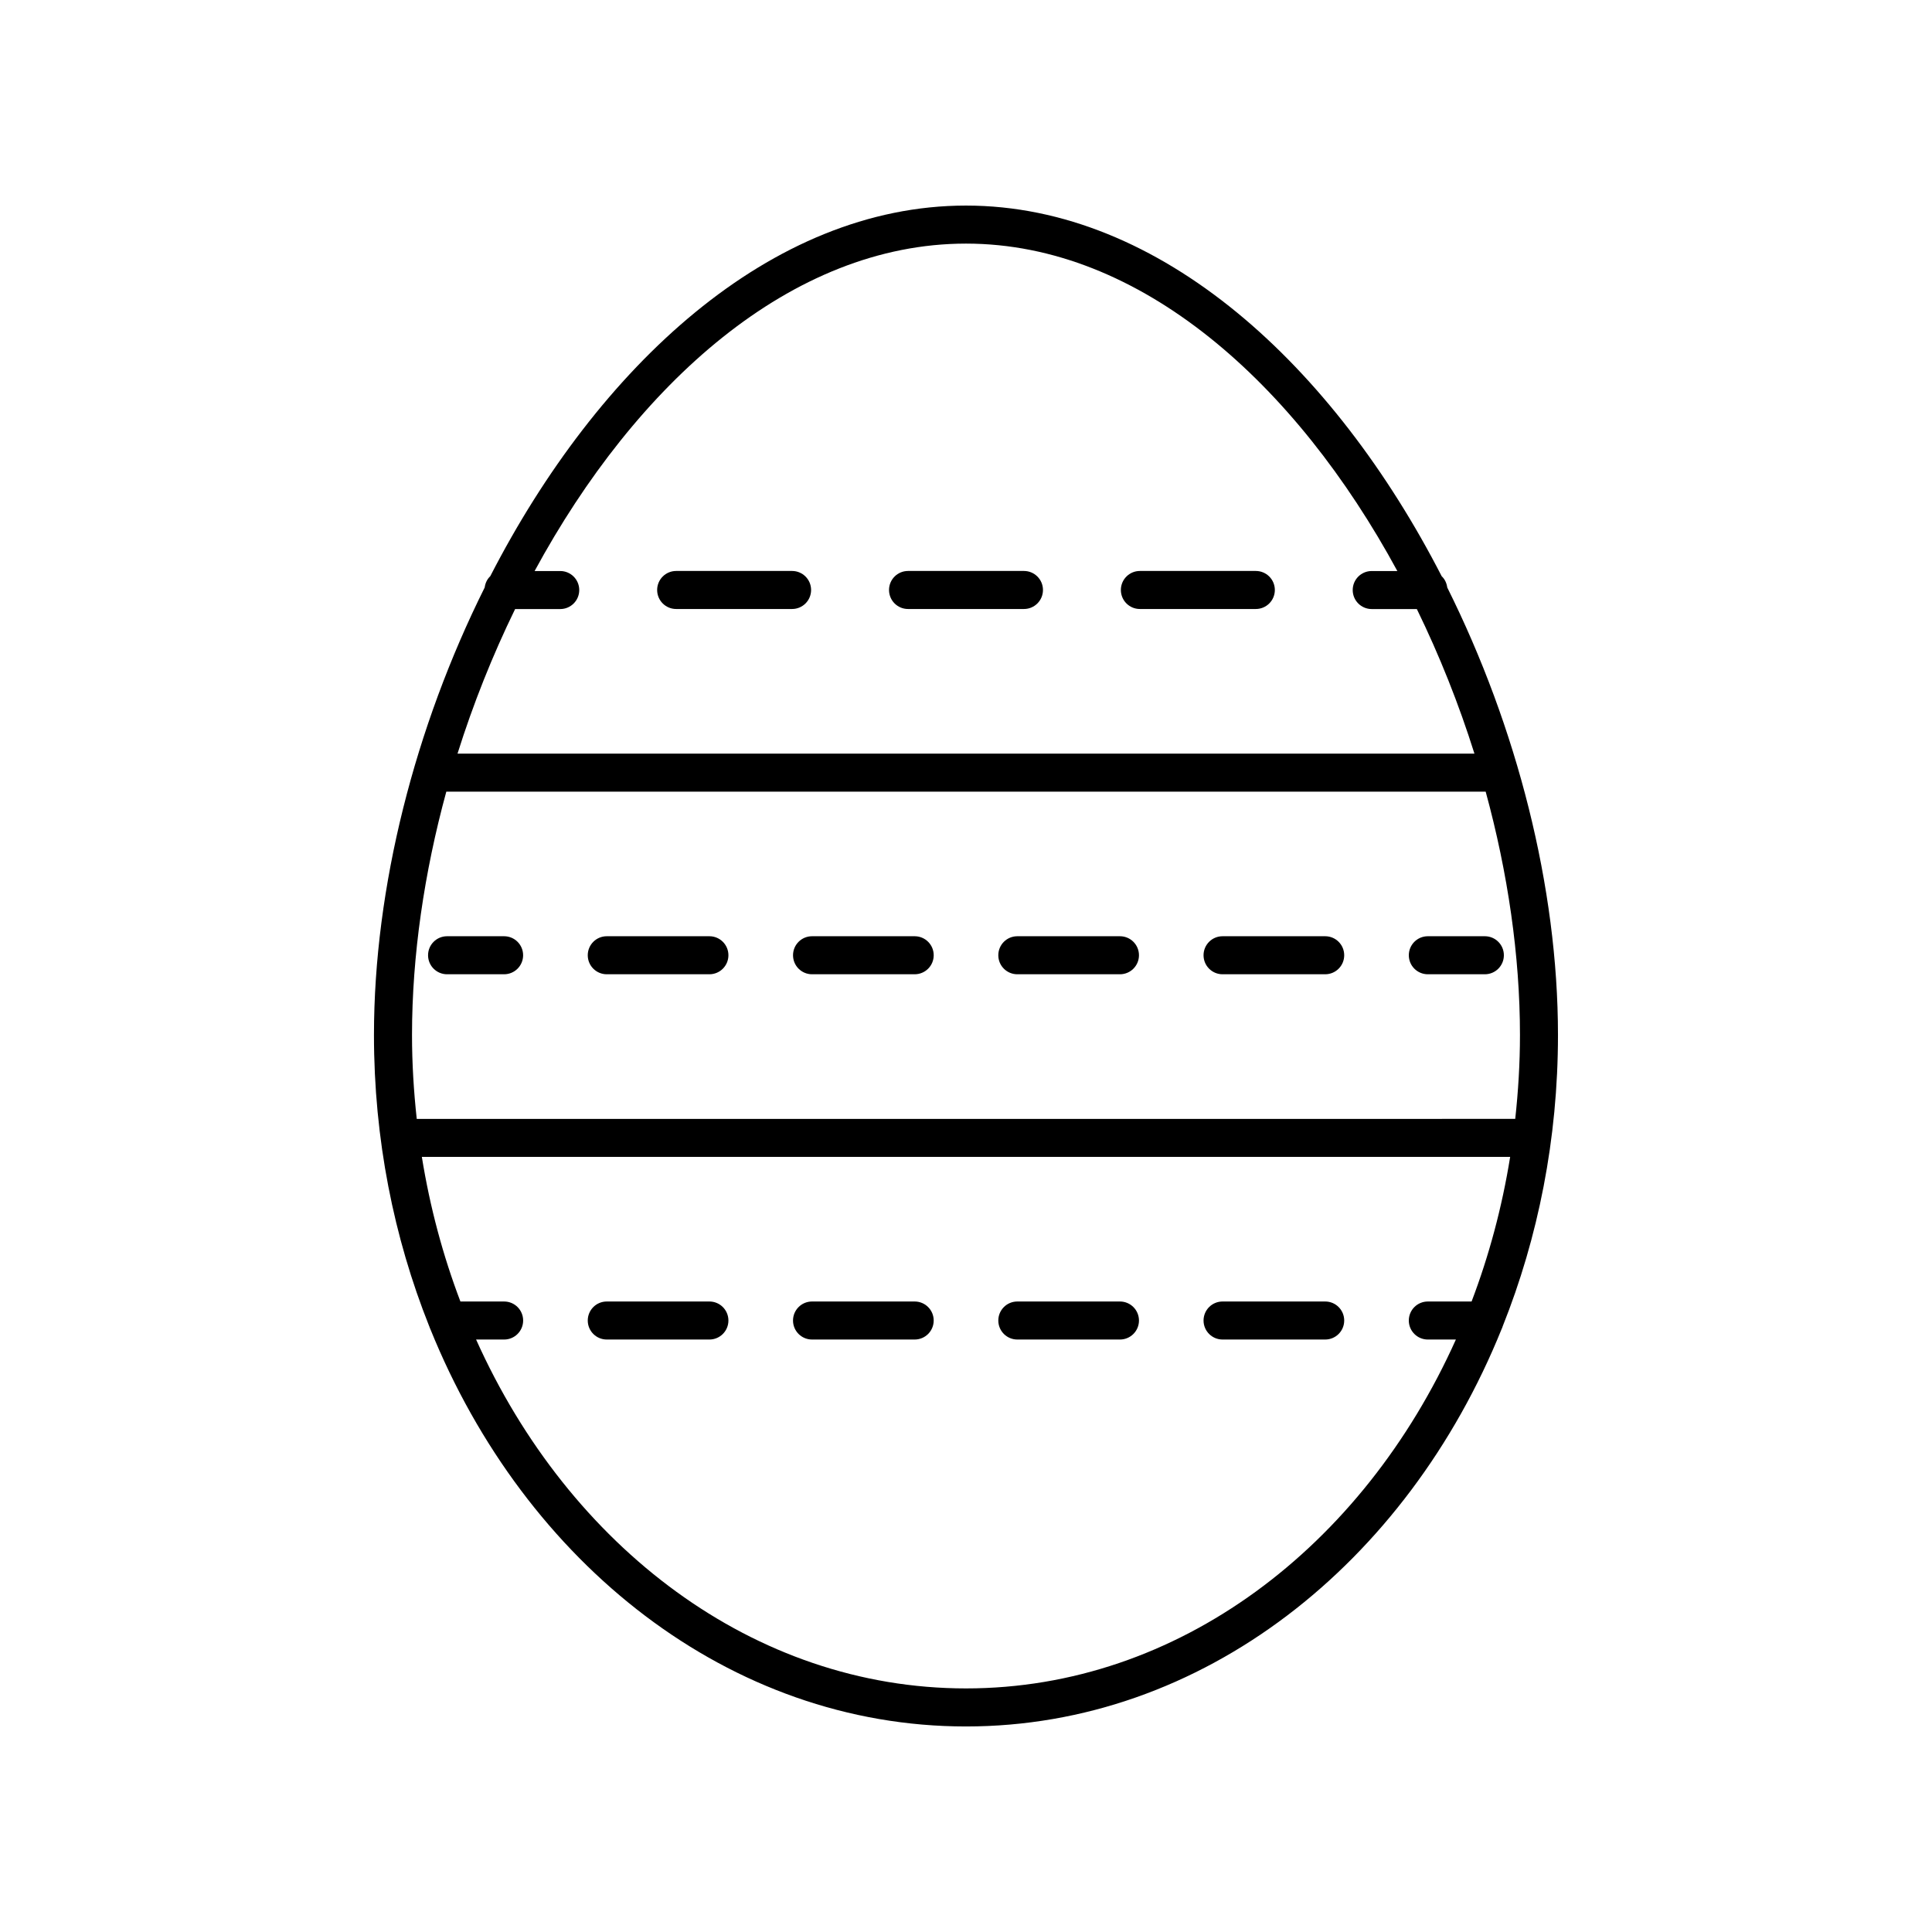 <?xml version="1.0" encoding="UTF-8"?>
<!-- Uploaded to: SVG Repo, www.svgrepo.com, Generator: SVG Repo Mixer Tools -->
<svg fill="#000000" width="800px" height="800px" version="1.1" viewBox="144 144 512 512" xmlns="http://www.w3.org/2000/svg">
 <g>
  <path d="m257.74 495.42c0.09 0.289 0.184 0.559 0.316 0.82 25.125 62.156 79.289 105.29 141.94 105.29 62.66 0 116.83-43.145 141.95-105.32 0.121-0.234 0.203-0.477 0.285-0.734 9.375-23.477 14.648-49.621 14.648-77.191 0-39.195-10.883-81.574-29.34-118.59-0.164-1.172-0.656-2.219-1.477-2.988-28.547-55.551-74.305-98.227-126.07-98.227-51.77 0-97.523 42.676-126.07 98.227-0.82 0.77-1.316 1.816-1.477 2.988-18.457 37.008-29.34 79.387-29.34 118.59-0.004 27.547 5.262 53.676 14.625 77.141zm142.26 96.027c-56.25 0-105.19-37.527-129.83-92.457h7.43c2.785 0 5.039-2.254 5.039-5.039 0-2.785-2.254-5.039-5.039-5.039h-11.586c-4.606-12.109-8.066-24.941-10.219-38.32h288.41c-2.152 13.383-5.613 26.215-10.219 38.32h-11.598c-2.785 0-5.039 2.254-5.039 5.039 0 2.785 2.254 5.039 5.039 5.039h7.438c-24.648 54.93-73.582 92.457-129.83 92.457zm0-382.89c46.301 0 87.445 37.207 114.31 86.77h-6.789c-2.785 0-5.039 2.254-5.039 5.039s2.254 5.039 5.039 5.039h11.957c5.988 12.277 11.125 25.152 15.266 38.32h-269.5c4.141-13.168 9.277-26.047 15.266-38.32h11.957c2.785 0 5.039-2.254 5.039-5.039s-2.254-5.039-5.039-5.039h-6.789c26.871-49.562 68.016-86.77 114.32-86.77zm-137.72 145.24h275.44c5.871 21.488 9.086 43.469 9.086 64.48 0 7.539-0.457 14.949-1.254 22.238l-291.11 0.004c-0.797-7.289-1.254-14.699-1.254-22.238 0.004-21.016 3.219-42.992 9.09-64.484z"/>
  <path d="m323.19 305.39h30.719c2.785 0 5.039-2.254 5.039-5.039 0-2.785-2.254-5.039-5.039-5.039h-30.719c-2.785 0-5.039 2.254-5.039 5.039 0 2.789 2.254 5.039 5.039 5.039z"/>
  <path d="m384.64 305.39h30.719c2.785 0 5.039-2.254 5.039-5.039 0-2.785-2.254-5.039-5.039-5.039h-30.719c-2.785 0-5.039 2.254-5.039 5.039 0.004 2.789 2.254 5.039 5.039 5.039z"/>
  <path d="m446.08 305.39h30.727c2.785 0 5.039-2.254 5.039-5.039 0-2.785-2.254-5.039-5.039-5.039h-30.727c-2.785 0-5.039 2.254-5.039 5.039 0.004 2.789 2.254 5.039 5.039 5.039z"/>
  <path d="m440.8 488.91h-27.199c-2.785 0-5.039 2.254-5.039 5.039s2.254 5.039 5.039 5.039h27.199c2.785 0 5.039-2.254 5.039-5.039-0.004-2.785-2.258-5.039-5.039-5.039z"/>
  <path d="m386.4 488.91h-27.203c-2.785 0-5.039 2.254-5.039 5.039s2.254 5.039 5.039 5.039h27.203c2.785 0 5.039-2.254 5.039-5.039s-2.254-5.039-5.039-5.039z"/>
  <path d="m332 488.91h-27.199c-2.785 0-5.039 2.254-5.039 5.039s2.254 5.039 5.039 5.039h27.199c2.785 0 5.039-2.254 5.039-5.039-0.004-2.785-2.254-5.039-5.039-5.039z"/>
  <path d="m495.19 488.91h-27.199c-2.785 0-5.039 2.254-5.039 5.039s2.254 5.039 5.039 5.039h27.199c2.785 0 5.039-2.254 5.039-5.039s-2.254-5.039-5.039-5.039z"/>
  <path d="m262.48 402.19h15.113c2.785 0 5.039-2.254 5.039-5.039s-2.254-5.039-5.039-5.039h-15.113c-2.785 0-5.039 2.254-5.039 5.039 0 2.789 2.254 5.039 5.039 5.039z"/>
  <path d="m359.2 402.19h27.203c2.785 0 5.039-2.254 5.039-5.039s-2.254-5.039-5.039-5.039h-27.203c-2.785 0-5.039 2.254-5.039 5.039 0.004 2.789 2.254 5.039 5.039 5.039z"/>
  <path d="m467.99 402.19h27.199c2.785 0 5.039-2.254 5.039-5.039s-2.254-5.039-5.039-5.039h-27.199c-2.785 0-5.039 2.254-5.039 5.039 0 2.789 2.254 5.039 5.039 5.039z"/>
  <path d="m304.8 402.19h27.199c2.785 0 5.039-2.254 5.039-5.039s-2.254-5.039-5.039-5.039h-27.199c-2.785 0-5.039 2.254-5.039 5.039 0 2.789 2.254 5.039 5.039 5.039z"/>
  <path d="m413.6 402.19h27.199c2.785 0 5.039-2.254 5.039-5.039s-2.254-5.039-5.039-5.039h-27.199c-2.785 0-5.039 2.254-5.039 5.039 0 2.789 2.254 5.039 5.039 5.039z"/>
  <path d="m522.39 402.19h15.113c2.785 0 5.039-2.254 5.039-5.039s-2.254-5.039-5.039-5.039h-15.113c-2.785 0-5.039 2.254-5.039 5.039 0 2.789 2.254 5.039 5.039 5.039z"/>
 </g>
</svg>